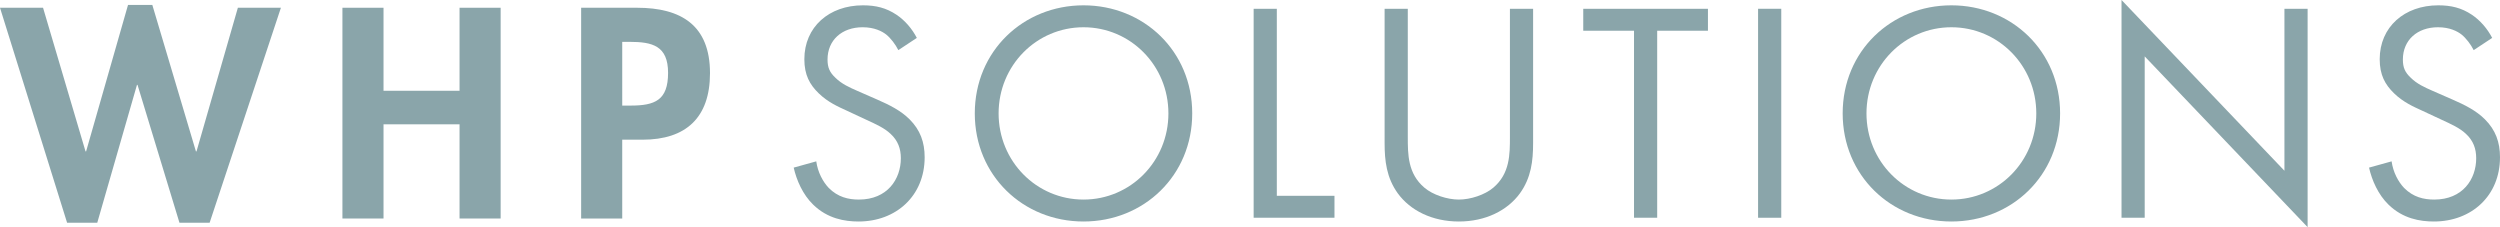 <?xml version="1.0" encoding="UTF-8"?>
<!-- Generator: Adobe Illustrator 28.0.0, SVG Export Plug-In . SVG Version: 6.00 Build 0)  -->
<svg xmlns="http://www.w3.org/2000/svg" xmlns:xlink="http://www.w3.org/1999/xlink" version="1.1" id="Layer_1" x="0px" y="0px" viewBox="0 0 923.652 83.921" style="enable-background:new 0 0 923.652 83.921;" xml:space="preserve">
<style type="text/css">
	.st0{fill:#8AA5AA;}
</style>
<g>
	<path class="st0" d="M31.601,55.946h0.207l15.49-54.115h8.984l16.11,54.114h0.207L87.884,2.864h15.903L77.453,82.28H66.3   L50.809,31.367h-0.207L35.937,82.28H24.784L0,2.864h15.904L31.601,55.946z"></path>
	<path class="st0" d="M169.784,33.536V2.864h15.181v77.867h-15.181V45.929h-28.09v34.802h-15.181V2.864h15.181v30.672H169.784z"></path>
	<path class="st0" d="M229.891,80.731H214.71V2.864h20.654c16.317,0,26.954,6.506,26.954,24.166   c0,16.523-8.985,24.579-24.889,24.579h-7.539L229.891,80.731L229.891,80.731z M229.891,39.009h3.099   c8.984,0,13.838-1.962,13.838-12.083c0-10.018-5.783-11.463-14.251-11.463h-2.686L229.891,39.009L229.891,39.009z"></path>
	<path class="st0" d="M331.901,18.521c-1.042-2.084-2.778-4.399-4.514-5.788c-1.505-1.157-4.283-2.662-8.682-2.662   c-7.64,0-12.964,4.746-12.964,11.922c0,3.01,0.81,4.746,2.894,6.714c2.315,2.315,5.209,3.588,8.103,4.862l7.408,3.241   c4.514,1.968,8.681,4.052,11.922,7.292c3.936,3.936,5.556,8.45,5.556,14.006c0,14.238-10.533,23.729-24.424,23.729   c-5.093,0-11.459-1.041-16.784-6.25c-3.82-3.704-6.135-9.029-7.177-13.659l8.334-2.315c0.579,4.052,2.431,7.524,4.63,9.84   c3.357,3.356,7.177,4.282,11.112,4.282c10.534,0,15.511-7.523,15.511-15.279c0-3.473-1.042-6.482-3.82-9.029   c-2.199-2.083-5.208-3.473-9.26-5.325l-6.945-3.241c-3.01-1.389-6.83-3.01-10.302-6.367c-3.357-3.241-5.325-6.829-5.325-12.617   c0-11.922,9.145-19.909,21.646-19.909c4.746,0,8.566,0.926,12.386,3.473c3.125,2.083,5.788,5.208,7.524,8.565l-6.83,4.515   L331.901,18.521z"></path>
	<path class="st0" d="M360.147,41.902c0-23.035,17.941-39.935,40.166-39.935s40.167,16.9,40.167,39.935   c0,22.919-17.826,39.935-40.167,39.935S360.147,64.821,360.147,41.902L360.147,41.902z M368.944,41.902   c0,17.71,14.007,31.832,31.369,31.832s31.369-14.122,31.369-31.832S417.676,10.07,400.313,10.07S368.944,24.192,368.944,41.902z"></path>
	<path class="st0" d="M471.737,3.241v69.105h21.299v8.103h-29.864V3.241H471.737z"></path>
	<path class="st0" d="M520.123,50.584c0,6.482,0,13.543,6.135,18.752c3.125,2.662,8.45,4.398,12.733,4.398s9.607-1.736,12.732-4.398   c6.135-5.209,6.135-12.27,6.135-18.752V3.241h8.565V52.9c0,6.481-0.694,12.732-4.861,18.521   c-4.63,6.366-12.732,10.417-22.571,10.417s-17.942-4.051-22.572-10.417c-4.167-5.788-4.861-12.039-4.861-18.521V3.241h8.565   L520.123,50.584L520.123,50.584z"></path>
	<path class="st0" d="M612.267,11.344v69.104h-8.565V11.344h-18.753V3.241h46.07v8.103H612.267z"></path>
	<path class="st0" d="M658.106,3.241v77.208h-8.565V3.241H658.106z"></path>
	<path class="st0" d="M680.795,41.902c0-23.035,17.941-39.935,40.166-39.935s40.166,16.9,40.166,39.935   c0,22.919-17.826,39.935-40.166,39.935S680.795,64.821,680.795,41.902z M689.592,41.902c0,17.71,14.006,31.832,31.369,31.832   s31.369-14.122,31.369-31.832S738.324,10.07,720.961,10.07S689.592,24.192,689.592,41.902z"></path>
	<path class="st0" d="M783.818,80.448V0l60.191,63.085V3.241h8.565v80.68l-60.191-63.085v59.613L783.818,80.448L783.818,80.448z"></path>
	<path class="st0" d="M913.929,18.521c-1.042-2.084-2.778-4.399-4.515-5.788c-1.505-1.157-4.282-2.662-8.682-2.662   c-7.64,0-12.964,4.746-12.964,11.922c0,3.01,0.811,4.746,2.894,6.714c2.315,2.315,5.209,3.588,8.103,4.862l7.408,3.241   c4.515,1.968,8.682,4.052,11.923,7.292c3.936,3.936,5.557,8.45,5.557,14.006c0,14.238-10.534,23.729-24.424,23.729   c-5.094,0-11.46-1.041-16.785-6.25c-3.819-3.704-6.135-9.029-7.176-13.659l8.334-2.315c0.578,4.052,2.431,7.524,4.63,9.84   c3.356,3.356,7.177,4.282,11.112,4.282c10.533,0,15.511-7.523,15.511-15.279c0-3.473-1.042-6.482-3.819-9.029   c-2.199-2.083-5.209-3.473-9.261-5.325l-6.945-3.241c-3.009-1.389-6.829-3.01-10.302-6.367c-3.356-3.241-5.324-6.829-5.324-12.617   c0-11.922,9.145-19.909,21.646-19.909c4.746,0,8.565,0.926,12.386,3.473c3.125,2.083,5.787,5.208,7.523,8.565l-6.829,4.515   L913.929,18.521z"></path>
</g>
</svg>

